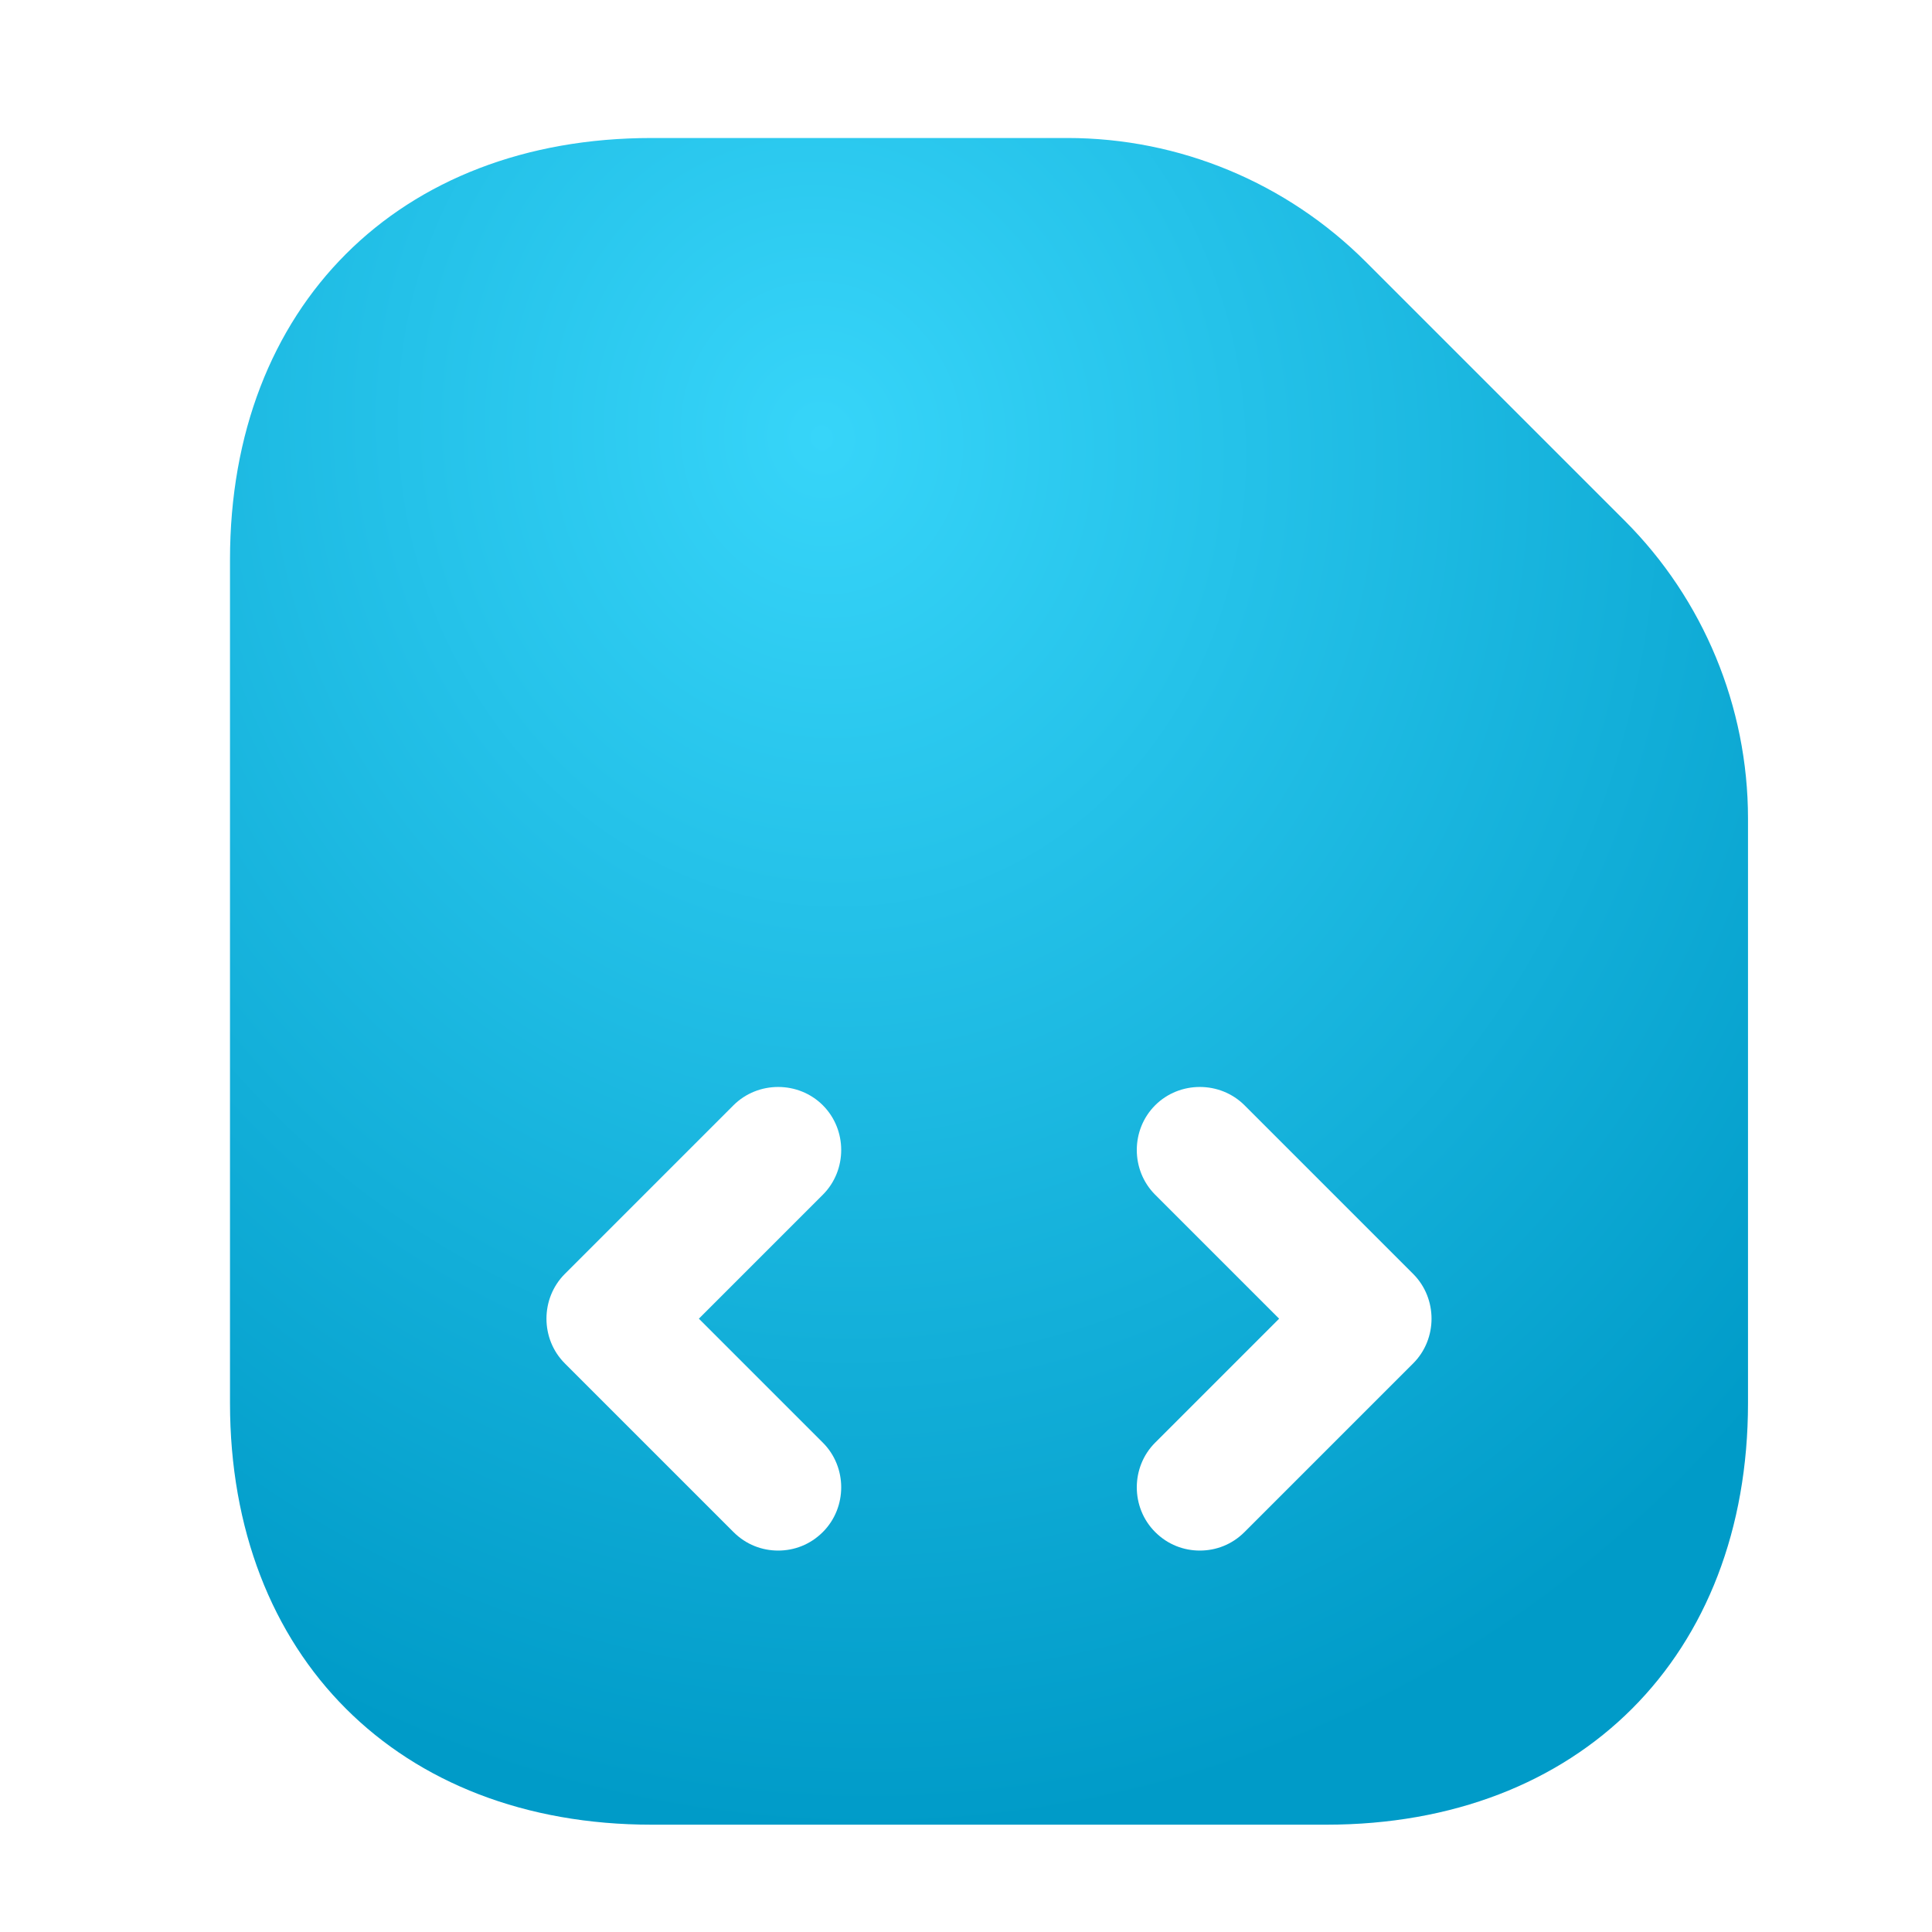 <svg width="42" height="42" viewBox="0 0 42 42" fill="none" xmlns="http://www.w3.org/2000/svg">
<path d="M35.323 11.323L29.695 5.695C27.972 3.972 25.643 3 23.205 3H14.167C8.667 3 5 6.667 5 12.167V30.5C5 36 8.667 39.667 14.167 39.667H28.833C34.333 39.667 38 36 38 30.5V17.795C38 15.357 37.028 13.028 35.323 11.323ZM17.888 31.362C18.42 31.893 18.42 32.773 17.888 33.305C17.613 33.58 17.265 33.708 16.917 33.708C16.568 33.708 16.22 33.58 15.945 33.305L12.278 29.638C11.747 29.107 11.747 28.227 12.278 27.695L15.945 24.028C16.477 23.497 17.357 23.497 17.888 24.028C18.42 24.56 18.42 25.44 17.888 25.972L15.193 28.667L17.888 31.362ZM30.722 29.638L27.055 33.305C26.78 33.58 26.432 33.708 26.083 33.708C25.735 33.708 25.387 33.58 25.112 33.305C24.58 32.773 24.58 31.893 25.112 31.362L27.807 28.667L25.112 25.972C24.58 25.44 24.58 24.56 25.112 24.028C25.643 23.497 26.523 23.497 27.055 24.028L30.722 27.695C31.253 28.227 31.253 29.107 30.722 29.638Z" fill="url(#paint0_radial_1141_101)"/>
<defs>
<radialGradient id="paint0_radial_1141_101" cx="0" cy="0" r="1" gradientUnits="userSpaceOnUse" gradientTransform="translate(17.964 9.548) rotate(83.305) scale(30.326 27.293)">
<stop stop-color="#37D5F9"/>
<stop offset="1" stop-color="#009BC8"/>
</radialGradient>
</defs>
</svg>
